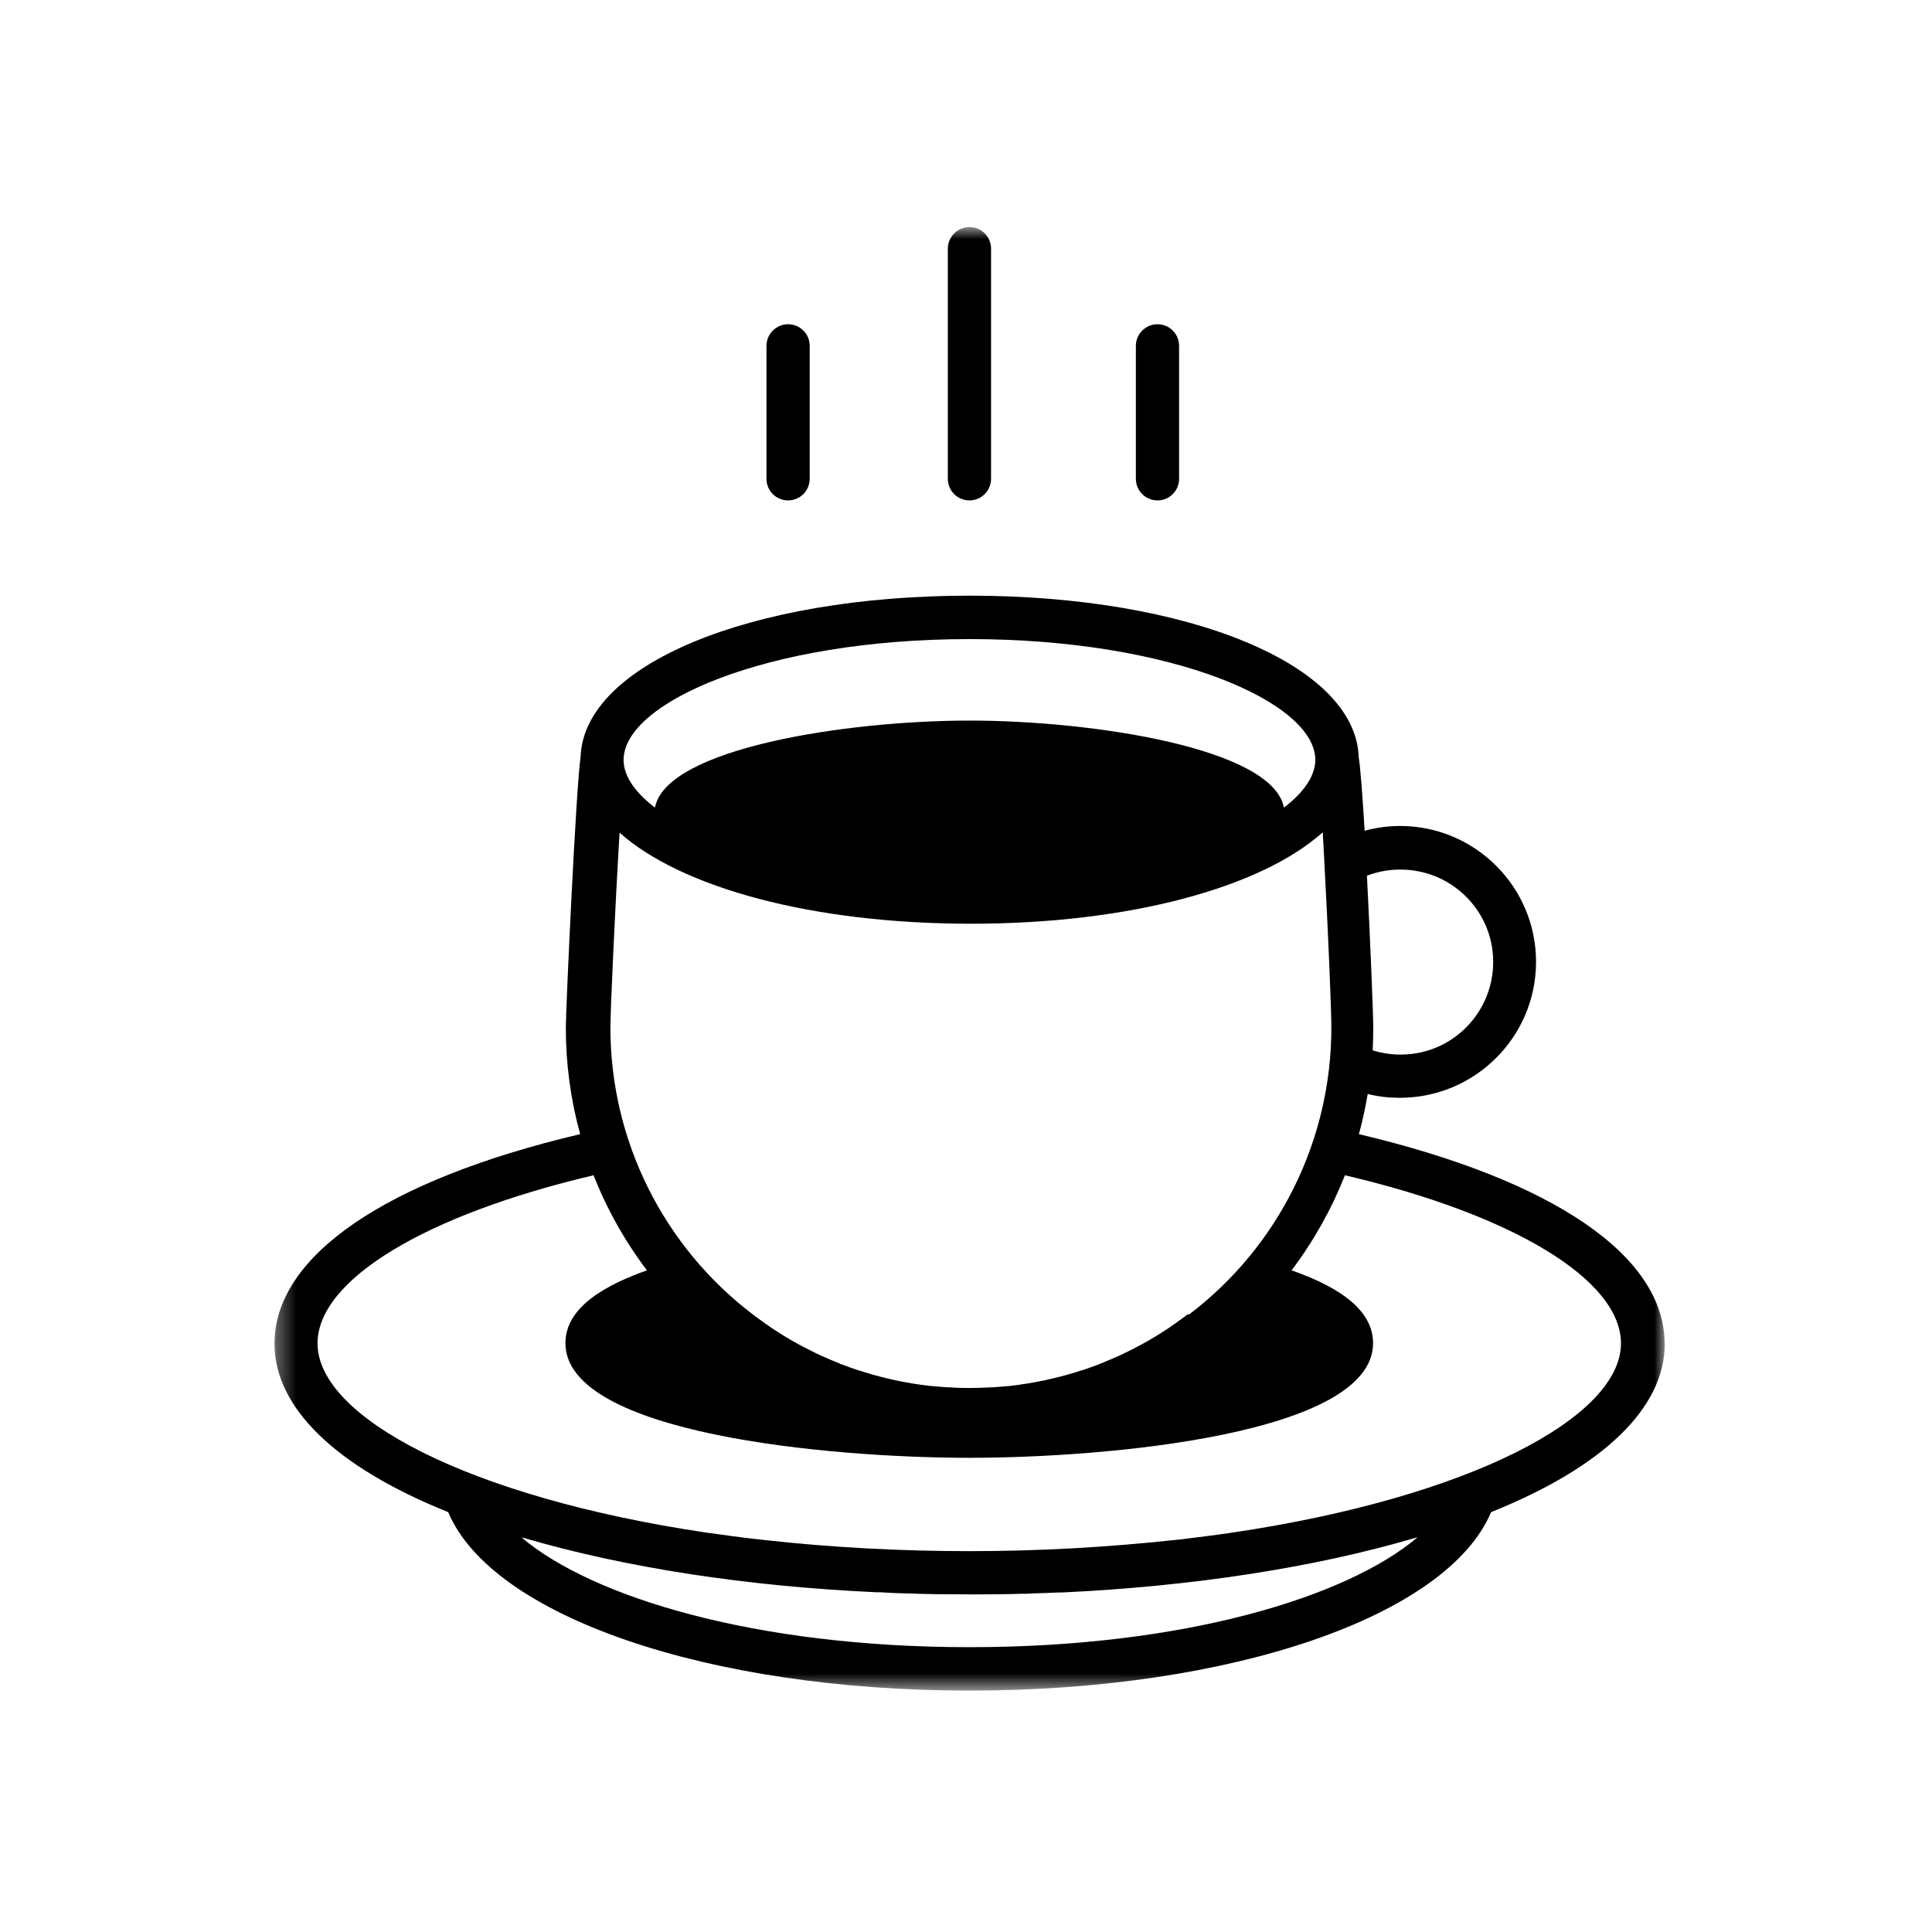 <svg width="101" height="101" viewBox="0 0 101 101" fill="none" xmlns="http://www.w3.org/2000/svg">
<mask id="mask0_148_2189" style="mask-type:luminance" maskUnits="userSpaceOnUse" x="14" y="11" width="74" height="78">
<path d="M87.02 11.86H14.34V88.38H87.02V11.86Z" fill="white"/>
</mask>
<g mask="url(#mask0_148_2189)">
<path d="M87.02 70.24C87.02 65.66 81.22 61.7 71.04 59.29C71.23 58.6 71.38 57.9 71.5 57.19C72.05 57.33 72.61 57.39 73.18 57.39C77.1 57.39 80.29 54.22 80.3 50.3C80.31 46.38 77.13 43.19 73.21 43.18C72.58 43.18 71.95 43.26 71.34 43.43C71.23 41.61 71.12 40.13 71.03 39.58C70.87 34.76 62.18 31.14 50.69 31.14C39.2 31.14 30.5 34.76 30.35 39.59C30.11 41.19 29.58 52.76 29.58 53.73C29.58 55.61 29.83 57.48 30.33 59.29C20.16 61.69 14.35 65.66 14.35 70.24C14.35 73.6 17.56 76.69 23.43 79.05C25.72 84.49 36.98 88.38 50.69 88.38C64.4 88.38 75.66 84.49 77.95 79.05C83.83 76.69 87.03 73.6 87.03 70.24M62.09 68.71C62.03 68.75 61.98 68.8 61.92 68.84C61.77 68.95 61.61 69.06 61.46 69.17C61.35 69.25 61.23 69.33 61.12 69.41C61 69.49 60.87 69.57 60.75 69.65C60.59 69.75 60.44 69.85 60.28 69.94C60.18 70 60.09 70.05 59.99 70.11C59.79 70.22 59.6 70.33 59.4 70.43C59.33 70.47 59.26 70.5 59.19 70.54C58.96 70.66 58.72 70.77 58.49 70.88C58.44 70.9 58.4 70.92 58.35 70.94C58.08 71.06 57.82 71.17 57.55 71.28C57.53 71.28 57.5 71.3 57.48 71.31C57.19 71.42 56.89 71.53 56.59 71.63C56.59 71.63 56.58 71.63 56.57 71.63C55.33 72.04 54.05 72.31 52.75 72.46C52.74 72.46 52.72 72.46 52.71 72.46C52.41 72.49 52.12 72.51 51.82 72.53C51.79 72.53 51.75 72.53 51.72 72.53C51.39 72.55 51.06 72.56 50.72 72.56C50.38 72.56 50.06 72.56 49.72 72.53C49.69 72.53 49.65 72.53 49.62 72.53C49.32 72.51 49.02 72.49 48.73 72.46C48.71 72.46 48.7 72.46 48.69 72.46C47.39 72.32 46.11 72.04 44.87 71.63C44.87 71.63 44.86 71.63 44.85 71.63C44.55 71.53 44.25 71.42 43.96 71.31C43.94 71.31 43.91 71.29 43.89 71.28C43.62 71.17 43.35 71.06 43.09 70.94C43.04 70.92 43 70.9 42.95 70.88C42.71 70.77 42.48 70.66 42.25 70.54C42.18 70.5 42.11 70.47 42.04 70.43C41.84 70.33 41.64 70.22 41.45 70.11C41.35 70.05 41.25 70 41.16 69.94C41 69.85 40.84 69.75 40.69 69.65C40.57 69.57 40.44 69.49 40.32 69.41C40.2 69.33 40.09 69.25 39.98 69.17C39.83 69.06 39.67 68.95 39.52 68.84C39.46 68.8 39.41 68.75 39.35 68.71C34.67 65.15 31.91 59.61 31.91 53.72C31.91 52.82 32.16 47.33 32.39 43.53C35.61 46.4 42.45 48.29 50.76 48.29C59.07 48.29 65.94 46.39 69.15 43.51C69.18 44.04 69.21 44.59 69.24 45.17V45.19C69.43 48.69 69.6 52.78 69.6 53.73C69.6 59.61 66.85 65.16 62.16 68.72M73.18 45.46C75.85 45.44 78.04 47.58 78.06 50.25C78.08 52.92 75.94 55.11 73.27 55.13C73.24 55.13 73.21 55.13 73.18 55.13C72.7 55.13 72.22 55.05 71.76 54.91C71.78 54.52 71.79 54.13 71.79 53.73C71.79 53.03 71.64 49.28 71.46 45.78C72.01 45.57 72.59 45.46 73.17 45.46M50.68 33.41C61.33 33.41 68.76 36.73 68.76 39.72C68.76 40.55 68.18 41.41 67.12 42.22C66.54 39.11 57.11 37.67 50.68 37.67C44.25 37.67 34.82 39.12 34.24 42.22C33.18 41.41 32.6 40.56 32.6 39.72C32.6 36.74 40.03 33.41 50.68 33.41ZM50.68 86.11C39.41 86.11 30.93 83.48 27.26 80.37C27.31 80.39 27.37 80.4 27.42 80.41C32.68 81.95 39.03 82.93 45.83 83.24H46.02C46.47 83.27 46.93 83.29 47.39 83.3C47.6 83.3 47.81 83.31 48.02 83.32C48.35 83.32 48.67 83.34 49 83.34C49.56 83.34 50.12 83.35 50.68 83.35C51.24 83.35 51.8 83.35 52.36 83.34C52.69 83.34 53.02 83.33 53.34 83.32C53.55 83.32 53.76 83.32 53.97 83.3C54.43 83.29 54.88 83.27 55.34 83.25H55.53C62.34 82.93 68.69 81.95 73.94 80.41C73.99 80.39 74.05 80.38 74.1 80.37C70.43 83.48 61.94 86.11 50.68 86.11ZM64.5 80.11L64.36 80.13C63.92 80.19 63.48 80.26 63.04 80.31C62.67 80.36 62.3 80.4 61.93 80.45C61.78 80.47 61.63 80.49 61.48 80.5C57.89 80.89 54.29 81.09 50.68 81.09C47.07 81.09 43.47 80.9 39.88 80.5C39.73 80.48 39.58 80.46 39.43 80.45C39.06 80.41 38.69 80.36 38.32 80.31C37.87 80.25 37.43 80.19 37 80.13L36.86 80.11C24.46 78.26 16.6 74.08 16.6 70.23C16.6 66.91 22.23 63.51 31.03 61.44C31.73 63.22 32.67 64.89 33.82 66.41C30.96 67.42 29.56 68.67 29.56 70.22C29.56 74.96 43.37 76.21 50.67 76.21C57.97 76.21 71.78 74.96 71.78 70.22C71.78 68.67 70.38 67.41 67.52 66.41C68.67 64.89 69.61 63.21 70.31 61.44C79.11 63.5 84.74 66.91 84.74 70.23C84.74 74.08 76.88 78.26 64.49 80.11" fill="black"/>
<path d="M50.68 26.16C51.31 26.16 51.81 25.65 51.81 25.03V13C51.81 12.37 51.3 11.87 50.68 11.87C50.06 11.87 49.55 12.38 49.55 13V25.03C49.55 25.66 50.06 26.16 50.68 26.16Z" fill="black"/>
<path d="M41.199 26.16C41.829 26.16 42.329 25.65 42.329 25.03V18.08C42.329 17.45 41.819 16.95 41.199 16.95C40.579 16.95 40.069 17.46 40.069 18.08V25.03C40.069 25.66 40.579 26.16 41.199 26.16Z" fill="black"/>
<path d="M60.51 26.16C61.14 26.16 61.64 25.65 61.64 25.03V18.08C61.64 17.45 61.13 16.95 60.51 16.95C59.89 16.95 59.38 17.46 59.38 18.08V25.03C59.38 25.66 59.89 26.16 60.51 26.16Z" fill="black"/>
</g>
</svg>
